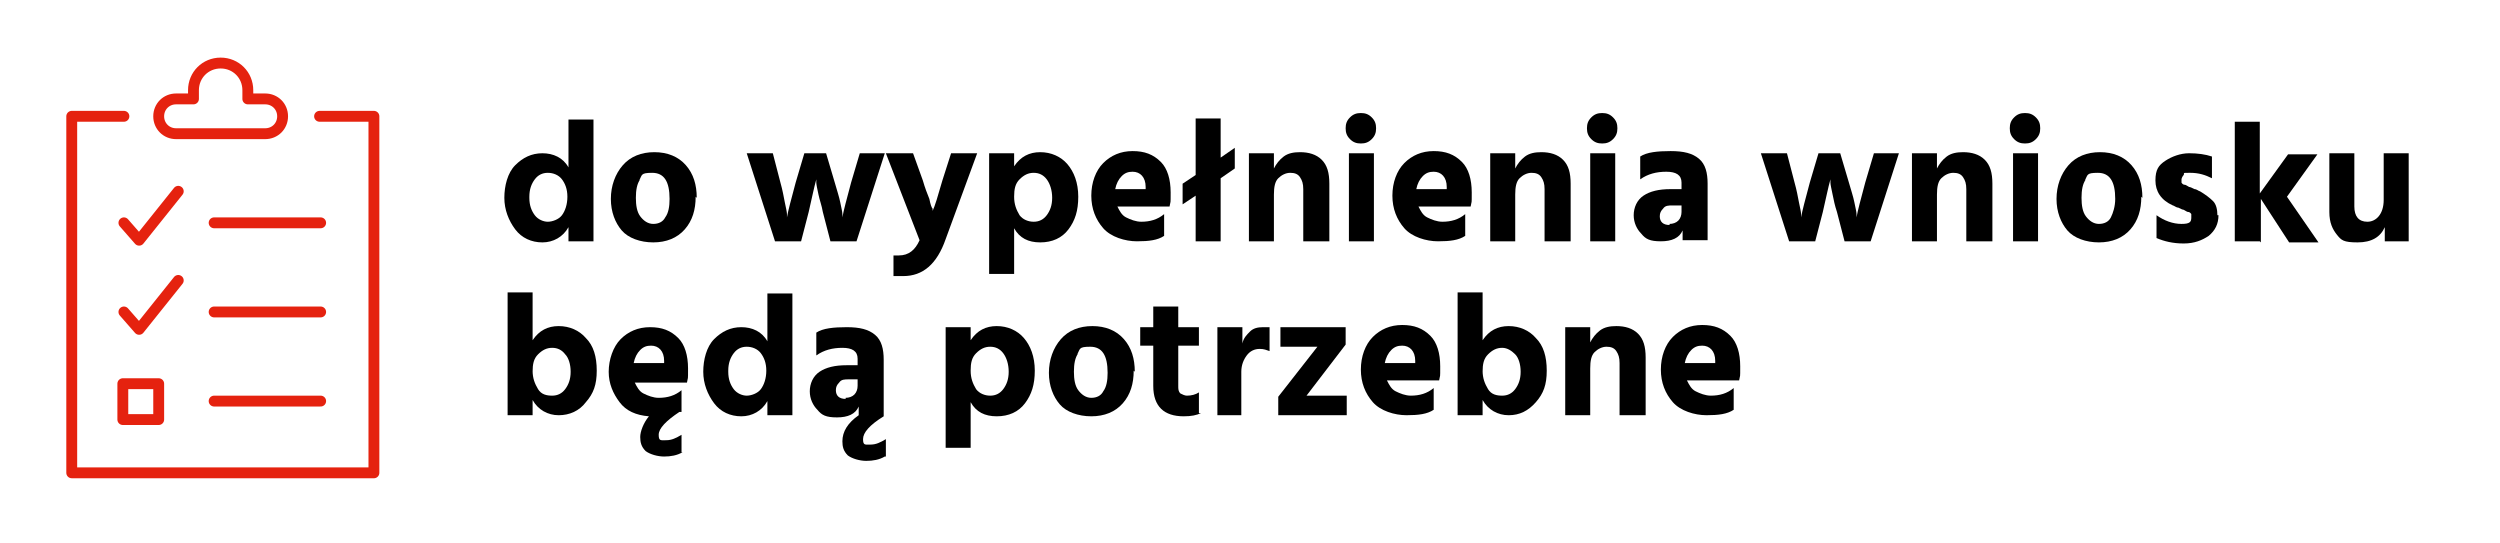 <?xml version="1.0" encoding="UTF-8"?>
<svg id="Warstwa_1" data-name="Warstwa 1" xmlns="http://www.w3.org/2000/svg" version="1.1" xmlns:xlink="http://www.w3.org/1999/xlink" viewBox="0 0 230 50">
  <defs>
    <style>
      .cls-1 {
        fill: #000;
      }

      .cls-1, .cls-2 {
        stroke-width: 0px;
      }

      .cls-3 {
        isolation: isolate;
      }

      .cls-2, .cls-4 {
        fill: none;
      }

      .cls-5 {
        clip-path: url(#clippath-1);
      }

      .cls-6 {
        clip-path: url(#clippath);
      }

      .cls-4 {
        stroke: #e5220f;
        stroke-linecap: round;
        stroke-linejoin: round;
      }
    </style>
    <clipPath id="clippath">
      <rect class="cls-2" x="6" y="5.2" width="29" height="38.8"/>
    </clipPath>
    <clipPath id="clippath-1">
      <rect class="cls-2" x="6" y="5.2" width="29" height="38.8"/>
    </clipPath>
  </defs>
  <g class="cls-6">
    <path class="cls-4" d="M11.4,28.7l1.4,1.6,3.6-4.5M11.4,20.5l1.4,1.6,3.6-4.5M29.4,10.7h5v32.8H6.6V10.7h4.8M19.7,36.9h9.8M19.7,28.7h9.8M19.7,20.5h9.8"/>
  </g>
  <g class="cls-5">
    <path class="cls-4" d="M14.6,38.6h-3.3v-3.3h3.3v3.3ZM22.8,9.1v-.8c0-1.4-1.1-2.5-2.5-2.5s-2.5,1.1-2.5,2.5v.8h-1.6c-.9,0-1.6.7-1.6,1.6s.7,1.6,1.6,1.6h8.2c.9,0,1.6-.7,1.6-1.6s-.7-1.6-1.6-1.6h-1.6Z"/>
  </g>
  <g class="cls-3">
    <g class="cls-3">
      <path class="cls-1" d="M54.6,22.2h-2.3v-1.3c-.5.9-1.4,1.4-2.4,1.4s-1.9-.4-2.5-1.2c-.6-.8-1-1.8-1-2.9s.3-2.3,1-3c.7-.7,1.5-1.1,2.5-1.1s1.9.4,2.4,1.3v-4.4h2.3v11.3ZM48.7,18.2c0,.7.2,1.2.5,1.6s.8.6,1.2.6,1-.2,1.3-.6.5-1,.5-1.7-.2-1.2-.5-1.6-.8-.6-1.3-.6-.9.2-1.2.6-.5.9-.5,1.6Z"/>
      <path class="cls-1" d="M64,18.1c0,1.2-.3,2.2-1,3-.7.8-1.7,1.2-2.9,1.2s-2.3-.4-2.9-1.1-1-1.7-1-2.9.4-2.3,1.1-3.1c.7-.8,1.7-1.2,2.9-1.2s2.2.4,2.9,1.2c.7.8,1,1.8,1,3ZM58.9,16.5c-.3.4-.4,1-.4,1.7s.1,1.3.4,1.7.7.7,1.2.7.9-.2,1.1-.6c.3-.4.4-1,.4-1.7,0-1.6-.5-2.4-1.6-2.4s-.9.2-1.2.7Z"/>
      <path class="cls-1" d="M73.7,22.2h-2.4l-2.6-8.1h2.4l.7,2.7c.2.7.3,1.3.4,1.8.1.5.2.9.2,1.1v.3c.1-.6.4-1.7.8-3.2l.8-2.7h2l.8,2.7c.2.7.4,1.3.5,1.8.1.5.2.9.2,1.1v.3c.1-.6.4-1.7.8-3.2l.8-2.7h2.3l-2.6,8.1h-2.4l-.7-2.7c-.1-.6-.3-1.1-.4-1.6-.1-.5-.2-.9-.2-1.1v-.3c-.2.7-.4,1.7-.7,3l-.7,2.7Z"/>
      <path class="cls-1" d="M87,22c-.8,2.3-2.1,3.4-3.9,3.4s-.6,0-.9,0v-1.9c.2,0,.4,0,.5,0,.9,0,1.5-.5,1.9-1.4l-3.1-8h2.5l.9,2.5c.2.7.4,1.2.6,1.7.1.5.2.8.3.9v.2c.2-.4.5-1.4.9-2.8l.8-2.5h2.4l-2.9,7.9Z"/>
      <path class="cls-1" d="M93.3,25.2h-2.3v-11.1h2.3v1.2c.6-.9,1.4-1.3,2.4-1.3s1.9.4,2.5,1.1c.6.7,1,1.7,1,3s-.3,2.2-.9,3-1.5,1.2-2.6,1.2-1.9-.4-2.4-1.3v4.2ZM93.3,18.1c0,.7.2,1.2.5,1.7.3.4.8.6,1.3.6s.9-.2,1.2-.6c.3-.4.5-.9.5-1.6s-.2-1.3-.5-1.7c-.3-.4-.7-.6-1.2-.6s-.9.2-1.3.6-.5.9-.5,1.6Z"/>
      <path class="cls-1" d="M107.1,21.7c-.6.4-1.4.5-2.5.5s-2.4-.4-3.1-1.2-1.1-1.8-1.1-3,.4-2.3,1.1-3c.7-.7,1.6-1.1,2.7-1.1s1.9.3,2.6,1c.6.6.9,1.6.9,2.8s0,.7-.1,1.3h-4.8c.2.4.4.8.8,1s.9.4,1.4.4c.8,0,1.5-.2,2.1-.7v2ZM104.2,15.8c-.4,0-.7.1-1,.4-.3.3-.5.7-.6,1.2h2.8v-.2c0-.9-.5-1.4-1.2-1.4Z"/>
      <path class="cls-1" d="M112.3,22.2h-2.3v-4.2l-1.2.8v-1.9l1.2-.8v-5.2h2.3v3.6l1.3-.9v1.9l-1.3.9v5.8Z"/>
      <path class="cls-1" d="M122.2,22.2h-2.3v-4.8c0-.5-.1-.8-.3-1.1-.2-.3-.5-.4-.9-.4s-.8.2-1.1.5c-.3.3-.4.8-.4,1.5v4.3h-2.3v-8.1h2.3v1.4c.2-.4.5-.8.9-1.1s.9-.4,1.5-.4c.8,0,1.5.2,2,.7s.7,1.2.7,2.2v5.3Z"/>
      <path class="cls-1" d="M126.2,10.8c.3.3.4.6.4,1s-.1.7-.4,1-.6.4-1,.4-.7-.1-1-.4-.4-.6-.4-1,.1-.7.4-1,.6-.4,1-.4.7.1,1,.4ZM126.4,22.2h-2.3v-8.1h2.3v8.1Z"/>
      <path class="cls-1" d="M134.8,21.7c-.6.4-1.4.5-2.5.5s-2.4-.4-3.1-1.2-1.1-1.8-1.1-3,.4-2.3,1.1-3c.7-.7,1.6-1.1,2.7-1.1s1.9.3,2.6,1c.6.6.9,1.6.9,2.8s0,.7-.1,1.3h-4.8c.2.4.4.8.8,1s.9.4,1.4.4c.8,0,1.5-.2,2.1-.7v2ZM131.9,15.8c-.4,0-.7.1-1,.4-.3.3-.5.7-.6,1.2h2.8v-.2c0-.9-.5-1.4-1.2-1.4Z"/>
      <path class="cls-1" d="M144.4,22.2h-2.3v-4.8c0-.5-.1-.8-.3-1.1-.2-.3-.5-.4-.9-.4s-.8.2-1.1.5c-.3.3-.4.8-.4,1.5v4.3h-2.3v-8.1h2.3v1.4c.2-.4.5-.8.9-1.1.4-.3.9-.4,1.5-.4.8,0,1.5.2,2,.7.5.5.7,1.2.7,2.2v5.3Z"/>
      <path class="cls-1" d="M148.4,10.8c.3.3.4.6.4,1s-.1.7-.4,1-.6.4-1,.4-.7-.1-1-.4-.4-.6-.4-1,.1-.7.4-1,.6-.4,1-.4.7.1,1,.4ZM148.6,22.2h-2.3v-8.1h2.3v8.1Z"/>
      <path class="cls-1" d="M154.8,21.2c-.3.7-1,1-2,1s-1.4-.2-1.8-.7c-.4-.4-.7-1-.7-1.7s.3-1.4.9-1.8,1.4-.6,2.5-.6h1v-.6c0-.7-.5-1-1.4-1s-1.7.2-2.4.7v-2.1c.6-.4,1.6-.5,2.8-.5s2,.2,2.6.7.8,1.3.8,2.3v5.2h-2.3v-1ZM153.6,20.6c.3,0,.6-.1.8-.3.2-.2.3-.5.3-.8v-.6h-.8c-.4,0-.7,0-.9.3-.2.2-.3.4-.3.7,0,.5.3.8.9.8Z"/>
      <path class="cls-1" d="M167,22.2h-2.4l-2.6-8.1h2.4l.7,2.7c.2.7.3,1.3.4,1.8.1.5.2.9.2,1.1v.3c.1-.6.4-1.7.8-3.2l.8-2.7h2l.8,2.7c.2.7.4,1.3.5,1.8.1.5.2.9.2,1.1v.3c.1-.6.4-1.7.8-3.2l.8-2.7h2.3l-2.6,8.1h-2.4l-.7-2.7c-.2-.6-.3-1.1-.4-1.6-.1-.5-.2-.9-.2-1.1v-.3c-.2.7-.4,1.7-.7,3l-.7,2.7Z"/>
      <path class="cls-1" d="M183.2,22.2h-2.3v-4.8c0-.5-.1-.8-.3-1.1-.2-.3-.5-.4-.9-.4s-.8.2-1.1.5c-.3.3-.4.8-.4,1.5v4.3h-2.3v-8.1h2.3v1.4c.2-.4.5-.8.9-1.1.4-.3.9-.4,1.5-.4.8,0,1.5.2,2,.7.5.5.7,1.2.7,2.2v5.3Z"/>
      <path class="cls-1" d="M187.3,10.8c.3.3.4.6.4,1s-.1.7-.4,1c-.3.3-.6.4-1,.4s-.7-.1-1-.4c-.3-.3-.4-.6-.4-1s.1-.7.4-1c.3-.3.6-.4,1-.4s.7.1,1,.4ZM187.5,22.2h-2.3v-8.1h2.3v8.1Z"/>
      <path class="cls-1" d="M197,18.1c0,1.2-.3,2.2-1,3-.7.8-1.7,1.2-2.9,1.2s-2.3-.4-2.9-1.1-1-1.7-1-2.9.4-2.3,1.1-3.1c.7-.8,1.7-1.2,2.9-1.2s2.2.4,2.9,1.2c.7.8,1,1.8,1,3ZM191.9,16.5c-.3.4-.4,1-.4,1.7s.1,1.3.4,1.7.7.7,1.2.7.9-.2,1.1-.6.4-1,.4-1.7c0-1.6-.5-2.4-1.6-2.4s-.9.2-1.2.7Z"/>
      <path class="cls-1" d="M204.1,19.8c0,.8-.3,1.4-.9,1.9-.6.4-1.3.7-2.3.7s-1.8-.2-2.5-.5v-2.1c.7.5,1.5.8,2.3.8s.9-.2.9-.6,0-.2,0-.3c0,0-.1-.2-.3-.2-.1,0-.2-.1-.4-.2-.1,0-.3-.1-.5-.2-.2,0-.4-.2-.5-.2-1.1-.5-1.6-1.3-1.6-2.3s.3-1.4.9-1.8,1.4-.7,2.2-.7,1.5.1,2.1.3v2c-.6-.3-1.2-.5-2-.5s-.5,0-.6.2c-.1.1-.2.3-.2.4s0,.2,0,.3c0,0,.1.2.3.2.1,0,.2.1.4.2.1,0,.3.1.5.2.2,0,.4.2.5.2.5.3.9.6,1.2.9s.4.8.4,1.3Z"/>
      <path class="cls-1" d="M207.9,22.2h-2.3v-11h2.3v6.6l2.6-3.6h2.7l-2.8,3.9,2.9,4.2h-2.7l-2.6-4v4Z"/>
      <path class="cls-1" d="M221.7,22.2h-2.3v-1.3c-.4.9-1.2,1.4-2.5,1.4s-1.5-.2-1.9-.7-.7-1.1-.7-2.1v-5.4h2.3v4.9c0,.9.4,1.4,1.2,1.4s1.5-.7,1.5-2v-4.3h2.3v8.1Z"/>
    </g>
    <g class="cls-3">
      <path class="cls-1" d="M49,38.2h-2.3v-11.3h2.3v4.4c.6-.9,1.4-1.3,2.4-1.3s1.9.4,2.5,1.1c.7.7,1,1.7,1,3s-.3,2.1-1,2.9c-.6.8-1.5,1.2-2.5,1.2s-1.9-.5-2.4-1.4v1.3ZM49,34.1c0,.7.2,1.2.5,1.7s.8.6,1.3.6.9-.2,1.2-.6.5-.9.5-1.6-.2-1.3-.5-1.6c-.3-.4-.7-.6-1.2-.6s-.9.2-1.3.6-.5.9-.5,1.6Z"/>
      <path class="cls-1" d="M62.8,41.6c-.5.3-1.1.4-1.7.4s-1.3-.2-1.7-.5c-.4-.4-.5-.8-.5-1.3s.3-1.3.8-1.9c-1.2-.1-2.1-.5-2.7-1.3-.6-.8-1-1.7-1-2.8s.4-2.3,1.1-3c.7-.7,1.6-1.1,2.7-1.1s1.9.3,2.6,1c.6.6.9,1.6.9,2.8s0,.7-.1,1.3h-4.8c.2.4.4.8.8,1s.9.4,1.4.4c.8,0,1.5-.2,2.1-.7v2s0,0-.1,0c0,0,0,0-.1,0-1.2.8-1.9,1.5-1.9,2.1s.2.5.7.5.9-.2,1.4-.5v1.6ZM59.9,31.8c-.4,0-.7.1-1,.4-.3.3-.5.7-.6,1.2h2.8v-.2c0-.9-.5-1.4-1.2-1.4Z"/>
      <path class="cls-1" d="M72.9,38.2h-2.3v-1.3c-.5.9-1.4,1.4-2.4,1.4s-1.9-.4-2.5-1.2c-.6-.8-1-1.8-1-2.9s.3-2.3,1-3c.7-.7,1.5-1.1,2.5-1.1s1.9.4,2.4,1.3v-4.4h2.3v11.3ZM67,34.2c0,.7.2,1.2.5,1.6s.8.6,1.2.6,1-.2,1.3-.6.5-1,.5-1.7-.2-1.2-.5-1.6-.8-.6-1.3-.6-.9.2-1.2.6-.5.9-.5,1.6Z"/>
      <path class="cls-1" d="M81.4,42c-.5.3-1.1.4-1.7.4s-1.3-.2-1.7-.5c-.4-.4-.5-.8-.5-1.3,0-.9.5-1.7,1.5-2.4v-.8c-.3.7-1,1-2,1s-1.4-.2-1.8-.7c-.4-.4-.7-1-.7-1.7s.3-1.4.9-1.8c.6-.4,1.4-.6,2.5-.6h1v-.6c0-.7-.5-1-1.4-1s-1.7.2-2.4.7v-2.1c.6-.4,1.6-.5,2.8-.5s2,.2,2.6.7.8,1.3.8,2.3v5.2c-1.3.8-1.9,1.5-1.9,2.1s.2.5.7.5.9-.2,1.4-.5v1.6ZM77.8,36.6c.3,0,.6-.1.8-.3.2-.2.3-.5.3-.8v-.6h-.8c-.4,0-.7,0-.9.3-.2.2-.3.4-.3.7,0,.5.3.8.9.8Z"/>
      <path class="cls-1" d="M89.3,41.2h-2.3v-11.1h2.3v1.2c.6-.9,1.4-1.3,2.4-1.3s1.9.4,2.5,1.1c.6.7,1,1.7,1,3s-.3,2.2-.9,3-1.5,1.2-2.6,1.2-1.9-.4-2.4-1.3v4.2ZM89.3,34.1c0,.7.2,1.2.5,1.7.3.4.8.6,1.3.6s.9-.2,1.2-.6c.3-.4.5-.9.5-1.6s-.2-1.3-.5-1.7c-.3-.4-.7-.6-1.2-.6s-.9.2-1.3.6-.5.9-.5,1.6Z"/>
      <path class="cls-1" d="M104.3,34.1c0,1.2-.3,2.2-1,3-.7.8-1.7,1.2-2.9,1.2s-2.3-.4-2.9-1.1-1-1.7-1-2.9.4-2.3,1.1-3.1c.7-.8,1.7-1.2,2.9-1.2s2.2.4,2.9,1.2c.7.8,1,1.8,1,3ZM99.2,32.5c-.3.4-.4,1-.4,1.7s.1,1.3.4,1.7.7.7,1.2.7.9-.2,1.1-.6c.3-.4.4-1,.4-1.7,0-1.6-.5-2.4-1.6-2.4s-.9.2-1.2.7Z"/>
      <path class="cls-1" d="M110.5,38c-.4.2-.9.3-1.6.3-1.8,0-2.8-.9-2.8-2.8v-3.7h-1.2v-1.7h1.2v-1.9h2.3v1.9h1.9v1.7h-1.9v3.7c0,.3,0,.5.2.7.2.1.4.2.6.2.4,0,.8-.1,1.1-.3v1.9Z"/>
      <path class="cls-1" d="M114.3,38.2h-2.3v-8.1h2.3v1.5c.1-.5.4-.8.7-1.1.3-.3.7-.4,1.2-.4s.5,0,.6,0v2.2c-.3-.1-.5-.2-.9-.2-.5,0-.9.2-1.2.6-.3.4-.5.9-.5,1.5v4Z"/>
      <path class="cls-1" d="M124,38.2h-6.4v-1.7l3.6-4.6h-3.4v-1.8h6v1.6l-3.6,4.7h3.7v1.8Z"/>
      <path class="cls-1" d="M131.9,37.7c-.6.4-1.4.5-2.5.5s-2.4-.4-3.1-1.2-1.1-1.8-1.1-3,.4-2.3,1.1-3c.7-.7,1.6-1.1,2.7-1.1s1.9.3,2.6,1c.6.6.9,1.6.9,2.8s0,.7-.1,1.3h-4.8c.2.4.4.8.8,1s.9.4,1.4.4c.8,0,1.5-.2,2.1-.7v2ZM129,31.8c-.4,0-.7.1-1,.4-.3.3-.5.7-.6,1.2h2.8v-.2c0-.9-.5-1.4-1.2-1.4Z"/>
      <path class="cls-1" d="M136.4,38.2h-2.3v-11.3h2.3v4.4c.6-.9,1.4-1.3,2.4-1.3s1.9.4,2.5,1.1c.7.7,1,1.7,1,3s-.3,2.1-1,2.9-1.5,1.2-2.5,1.2-1.9-.5-2.4-1.4v1.3ZM136.4,34.1c0,.7.2,1.2.5,1.7s.8.6,1.3.6.9-.2,1.2-.6.5-.9.5-1.6-.2-1.3-.5-1.6-.7-.6-1.2-.6-.9.2-1.3.6-.5.9-.5,1.6Z"/>
      <path class="cls-1" d="M151.3,38.2h-2.3v-4.8c0-.5-.1-.8-.3-1.1-.2-.3-.5-.4-.9-.4s-.8.2-1.1.5c-.3.3-.4.8-.4,1.5v4.3h-2.3v-8.1h2.3v1.4c.2-.4.5-.8.9-1.1.4-.3.9-.4,1.5-.4.8,0,1.5.2,2,.7.5.5.7,1.2.7,2.2v5.3Z"/>
      <path class="cls-1" d="M159.5,37.7c-.6.4-1.4.5-2.5.5s-2.4-.4-3.1-1.2-1.1-1.8-1.1-3,.4-2.3,1.1-3c.7-.7,1.6-1.1,2.7-1.1s1.9.3,2.6,1c.6.6.9,1.6.9,2.8s0,.7-.1,1.3h-4.8c.2.4.4.8.8,1s.9.4,1.4.4c.8,0,1.5-.2,2.1-.7v2ZM156.6,31.8c-.4,0-.7.1-1,.4-.3.3-.5.7-.6,1.2h2.8v-.2c0-.9-.5-1.4-1.2-1.4Z"/>
    </g>
  </g>
</svg>